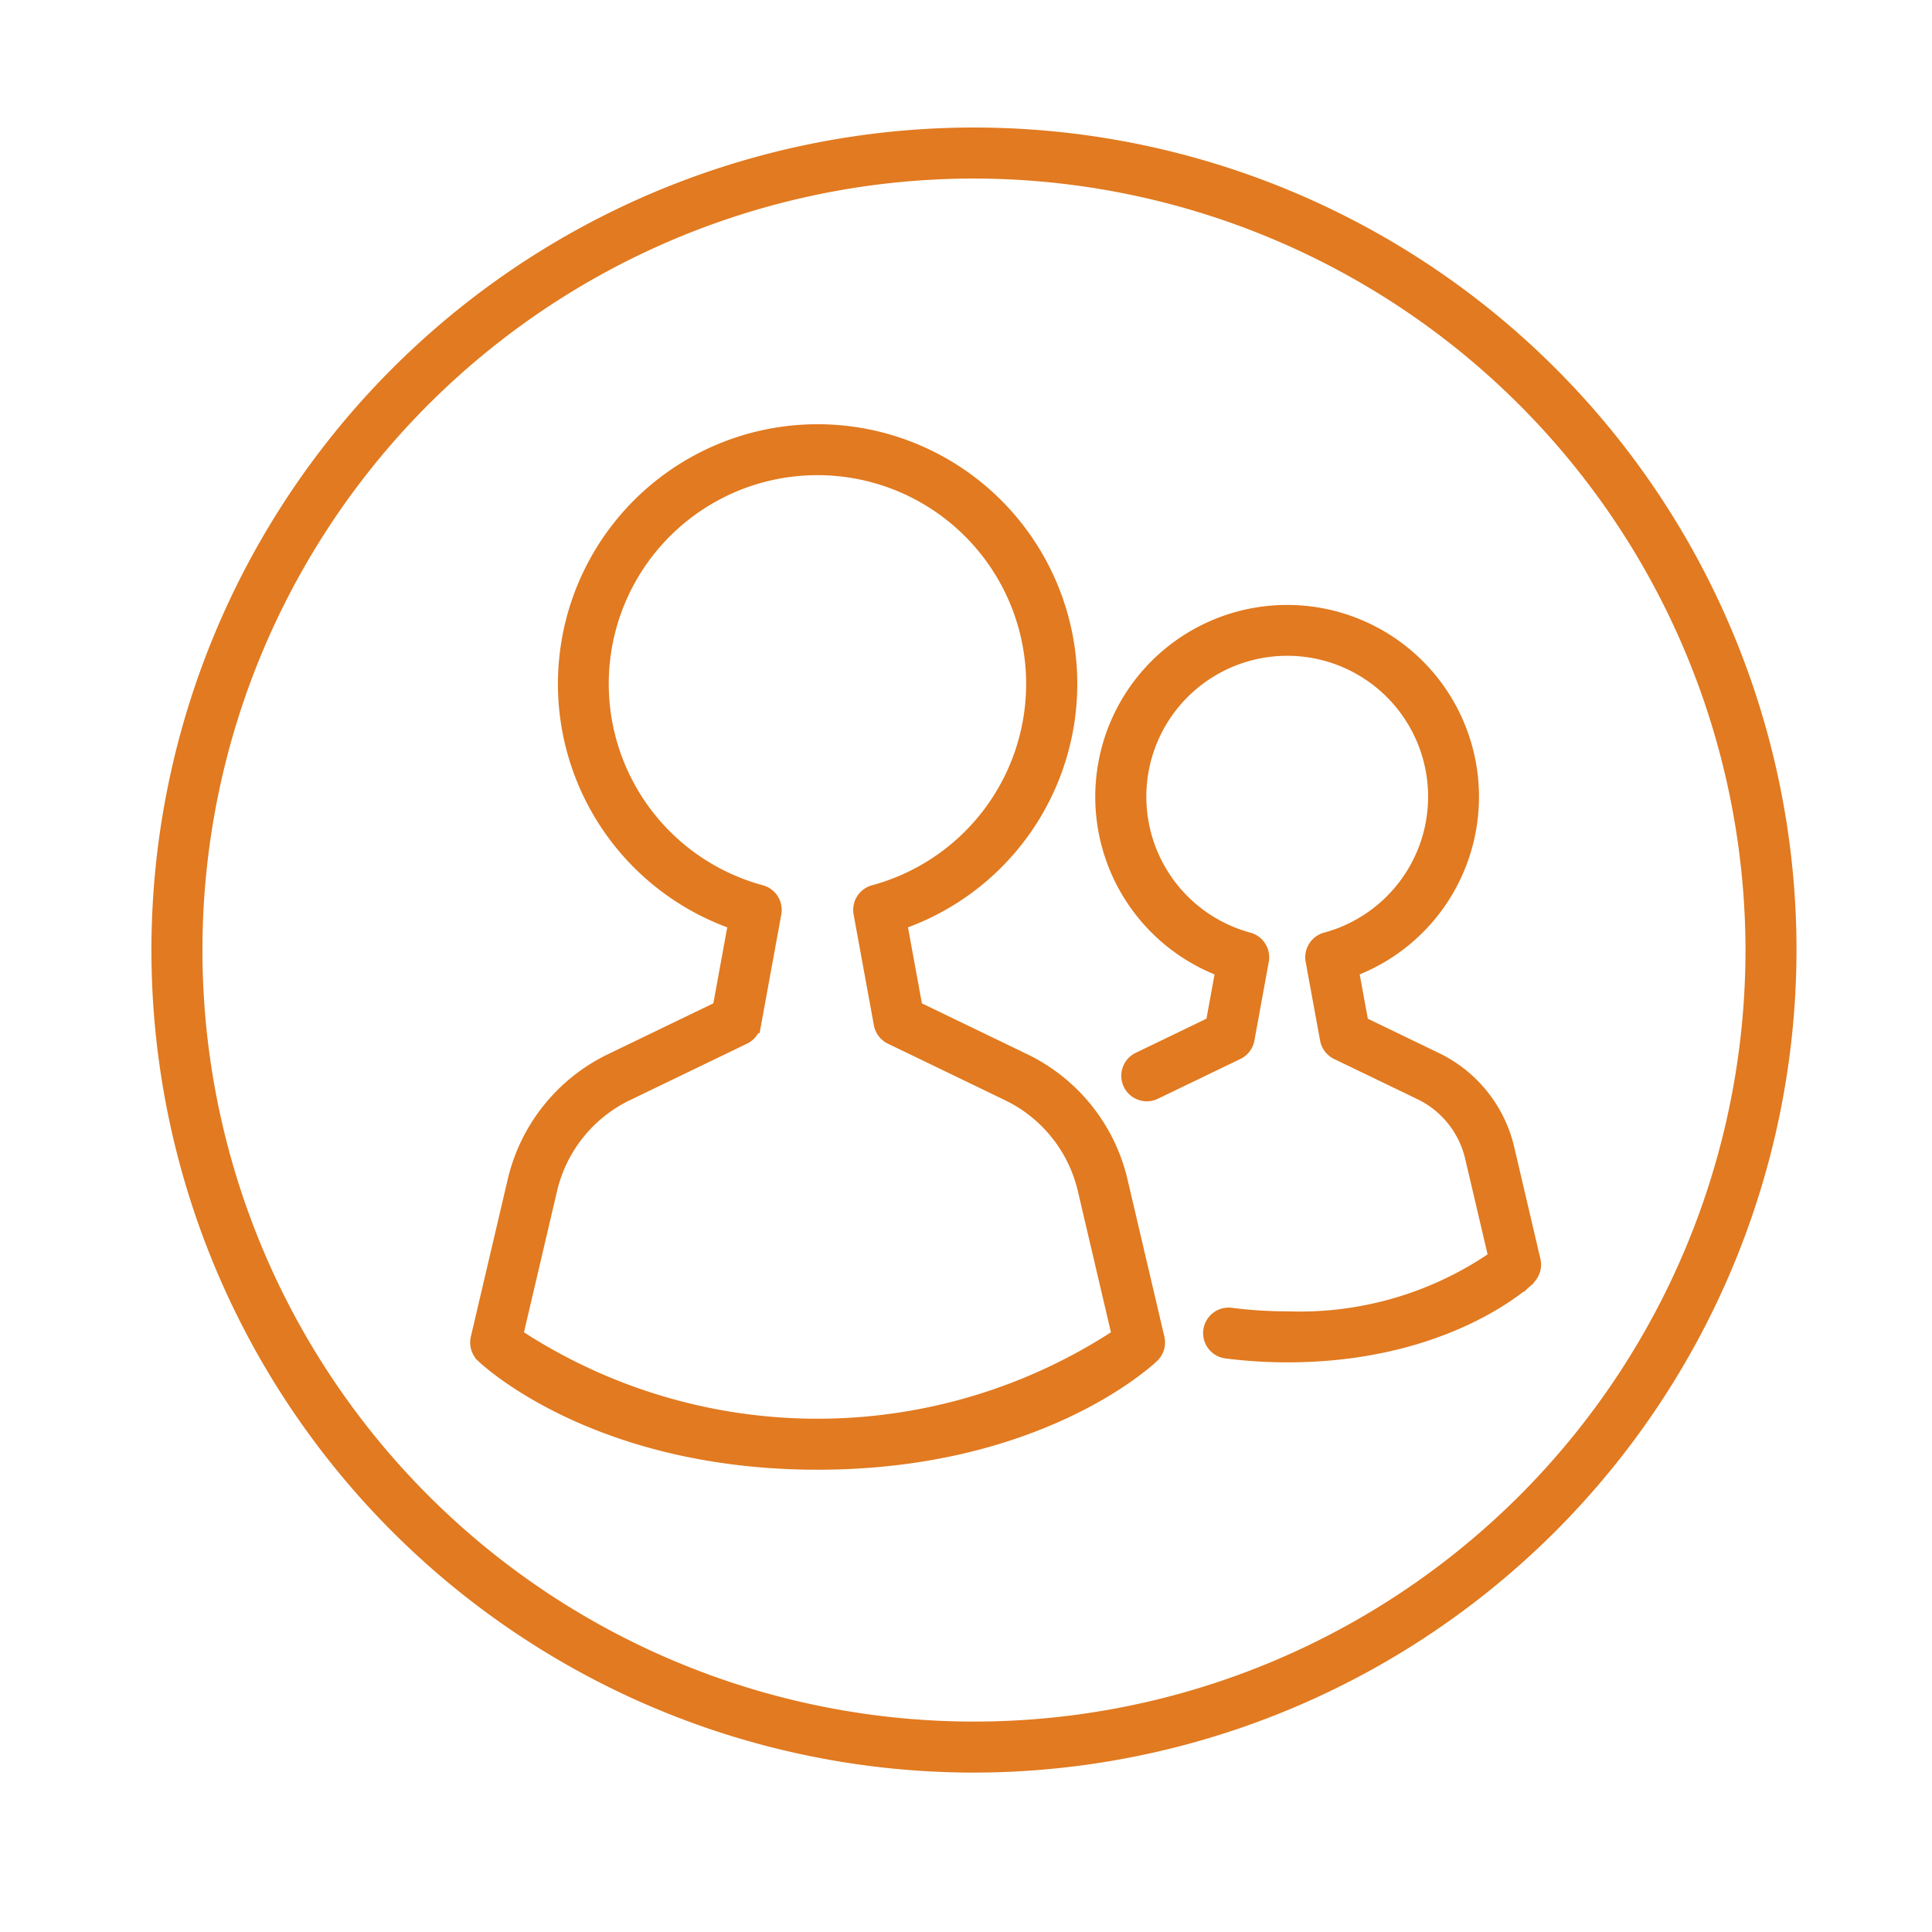 <svg xmlns="http://www.w3.org/2000/svg" width="60.6" height="60.6" viewBox="0 0 60.6 60.6">
  <g id="Componente_59_1" data-name="Componente 59 – 1" transform="translate(0.3 0.3)">
    <rect id="Retângulo_1838" data-name="Retângulo 1838" width="60" height="60" fill="#e17a20" stroke="#e17a20" stroke-width="0.6" opacity="0"/>
    <path id="Caminho_56101" data-name="Caminho 56101" d="M454.5,60A25.5,25.5,0,1,1,480,34.5,25.529,25.529,0,0,1,454.5,60m0-50A24.5,24.5,0,1,0,479,34.5,24.528,24.528,0,0,0,454.5,10m-4.9,40.5c-6.891,0-10.306-3.194-10.448-3.33a.5.5,0,0,1-.141-.475l1.156-4.933a5.539,5.539,0,0,1,3-3.733l3.426-1.654.509-2.785a7.845,7.845,0,1,1,4.987,0l.51,2.785,3.425,1.654a5.536,5.536,0,0,1,3,3.733l1.156,4.933a.5.5,0,0,1-.141.475c-.142.136-3.558,3.33-10.448,3.33m-9.546-3.874a17.287,17.287,0,0,0,19.091,0l-1.086-4.636a4.54,4.54,0,0,0-2.465-3.06l-3.655-1.764a.5.5,0,0,1-.274-.36l-.636-3.476a.5.5,0,0,1,.363-.573,6.846,6.846,0,1,0-3.585,0,.5.5,0,0,1,.363.573l-.635,3.476a.5.5,0,0,1-.275.36l-3.655,1.764a4.543,4.543,0,0,0-2.465,3.06Zm6.989-9.911h0Zm24.8,8.014a.5.5,0,0,0,.141-.475l-.821-3.505A4.078,4.078,0,0,0,468.953,38l-2.367-1.143-.327-1.784a5.718,5.718,0,1,0-3.873,0l-.326,1.784L459.691,38a.5.5,0,0,0,.435.9l2.6-1.254a.5.5,0,0,0,.275-.361l.451-2.469a.5.5,0,0,0-.363-.573,4.719,4.719,0,1,1,2.473,0,.5.5,0,0,0-.363.573l.453,2.47a.5.5,0,0,0,.274.36l2.6,1.254a3.082,3.082,0,0,1,1.673,2.077l.751,3.2a10.883,10.883,0,0,1-6.62,1.955,13.877,13.877,0,0,1-1.778-.113.5.5,0,0,0-.128.992,14.878,14.878,0,0,0,1.906.121c4.953,0,7.421-2.308,7.523-2.407" transform="translate(-424.25 -5)" fill="#e17a20" stroke="#e17a20" stroke-width="0.6"/>
  </g>
</svg>
